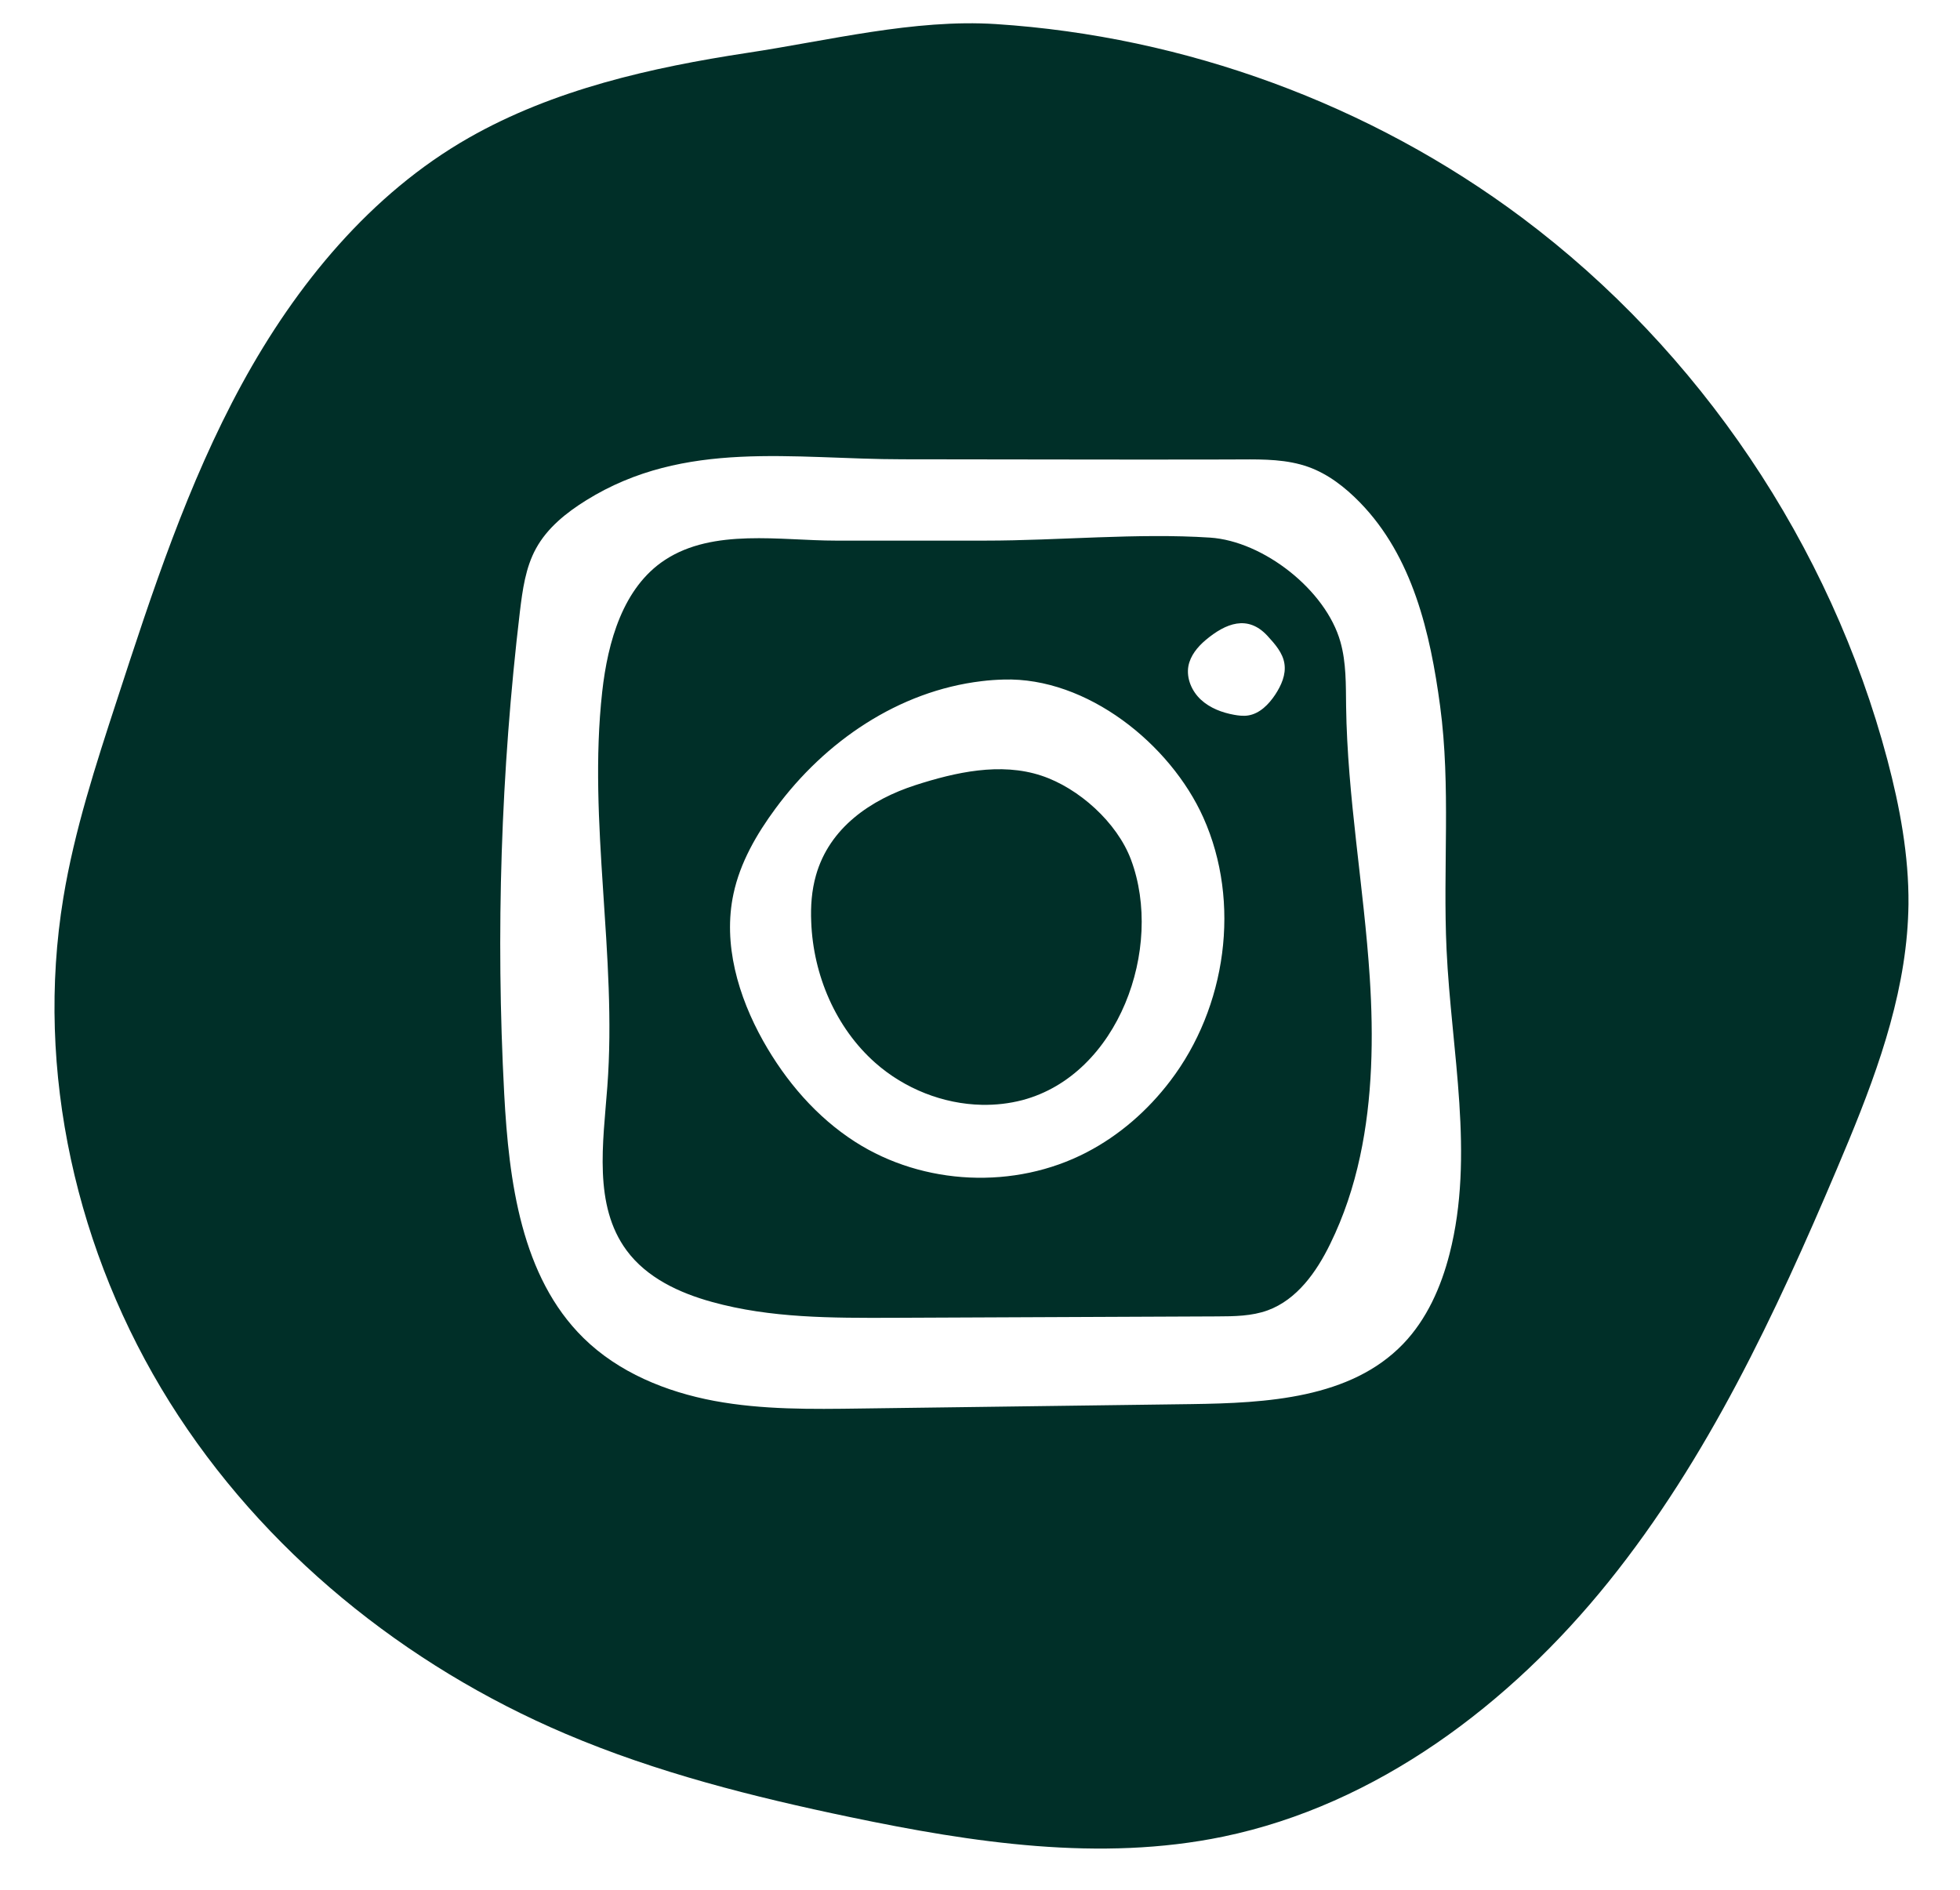 <svg width="28" height="27" viewBox="0 0 28 27" fill="none" xmlns="http://www.w3.org/2000/svg">
<path d="M16.157 12.282C15.958 11.75 15.41 11.258 14.877 11.082C14.292 10.888 13.647 11.034 13.079 11.217C12.441 11.423 11.85 11.825 11.657 12.505C11.595 12.722 11.579 12.949 11.589 13.174C11.618 13.932 11.939 14.685 12.504 15.185C12.922 15.555 13.474 15.774 14.027 15.785C14.222 15.789 14.416 15.767 14.605 15.718C15.981 15.354 16.629 13.545 16.157 12.282ZM16.157 12.282C15.958 11.75 15.41 11.258 14.877 11.082C14.292 10.888 13.647 11.034 13.079 11.217C12.441 11.423 11.85 11.825 11.657 12.505C11.595 12.722 11.579 12.949 11.589 13.174C11.618 13.932 11.939 14.685 12.504 15.185C12.922 15.555 13.474 15.774 14.027 15.785C14.222 15.789 14.416 15.767 14.605 15.718C15.981 15.354 16.629 13.545 16.157 12.282ZM16.157 12.282C15.958 11.75 15.41 11.258 14.877 11.082C14.292 10.888 13.647 11.034 13.079 11.217C12.441 11.423 11.85 11.825 11.657 12.505C11.595 12.722 11.579 12.949 11.589 13.174C11.618 13.932 11.939 14.685 12.504 15.185C12.922 15.555 13.474 15.774 14.027 15.785C14.222 15.789 14.416 15.767 14.605 15.718C15.981 15.354 16.629 13.545 16.157 12.282ZM16.157 12.282C15.958 11.75 15.41 11.258 14.877 11.082C14.292 10.888 13.647 11.034 13.079 11.217C12.441 11.423 11.85 11.825 11.657 12.505C11.595 12.722 11.579 12.949 11.589 13.174C11.618 13.932 11.939 14.685 12.504 15.185C12.922 15.555 13.474 15.774 14.027 15.785C14.222 15.789 14.416 15.767 14.605 15.718C15.981 15.354 16.629 13.545 16.157 12.282ZM19.568 13.967C19.484 12.672 19.248 11.388 19.23 10.09C19.226 9.781 19.233 9.468 19.149 9.171C18.941 8.429 18.047 7.731 17.286 7.681C16.244 7.613 15.13 7.724 14.078 7.724L11.939 7.724C11.15 7.724 10.191 7.545 9.498 8.001C8.9 8.394 8.683 9.168 8.603 9.883C8.395 11.755 8.818 13.649 8.676 15.527C8.616 16.329 8.475 17.221 8.952 17.866C9.24 18.256 9.705 18.473 10.17 18.601C11.008 18.834 11.89 18.831 12.759 18.828C14.301 18.821 15.843 18.815 17.385 18.808C17.63 18.807 17.881 18.805 18.111 18.721C18.528 18.568 18.808 18.173 19.003 17.772C19.198 17.375 19.336 16.956 19.429 16.524C19.608 15.694 19.623 14.819 19.568 13.967ZM16.717 15.445C16.397 15.866 15.99 16.222 15.523 16.464C14.497 16.998 13.193 16.939 12.218 16.315C11.665 15.961 11.225 15.447 10.902 14.872C10.546 14.236 10.325 13.486 10.478 12.772C10.573 12.324 10.808 11.918 11.079 11.551C11.786 10.591 12.838 9.873 14.023 9.732C14.127 9.719 14.231 9.712 14.338 9.709C15.529 9.673 16.721 10.632 17.191 11.682C17.733 12.893 17.52 14.393 16.717 15.445ZM18.218 9.924C18.125 10.064 17.996 10.196 17.831 10.222C17.794 10.228 17.758 10.228 17.721 10.225C17.691 10.223 17.662 10.218 17.632 10.213C17.458 10.182 17.286 10.117 17.155 9.996C17.026 9.876 16.946 9.693 16.977 9.517C17.005 9.368 17.107 9.243 17.223 9.145C17.511 8.903 17.825 8.78 18.106 9.084C18.213 9.201 18.326 9.327 18.349 9.483C18.373 9.639 18.304 9.793 18.218 9.924ZM14.877 11.082C14.292 10.888 13.647 11.034 13.079 11.217C12.441 11.423 11.85 11.825 11.657 12.505C11.595 12.722 11.579 12.949 11.589 13.174C11.618 13.932 11.939 14.685 12.504 15.185C12.922 15.555 13.474 15.774 14.027 15.785C14.222 15.789 14.416 15.767 14.605 15.718C15.981 15.354 16.629 13.545 16.157 12.282C15.958 11.75 15.41 11.258 14.877 11.082ZM19.568 13.967C19.484 12.672 19.248 11.388 19.23 10.09C19.226 9.781 19.233 9.468 19.149 9.171C18.941 8.429 18.047 7.731 17.286 7.681C16.244 7.613 15.13 7.724 14.078 7.724L11.939 7.724C11.15 7.724 10.191 7.545 9.498 8.001C8.9 8.394 8.683 9.168 8.603 9.883C8.395 11.755 8.818 13.649 8.676 15.527C8.616 16.329 8.475 17.221 8.952 17.866C9.24 18.256 9.705 18.473 10.17 18.601C11.008 18.834 11.89 18.831 12.759 18.828C14.301 18.821 15.843 18.815 17.385 18.808C17.63 18.807 17.881 18.805 18.111 18.721C18.528 18.568 18.808 18.173 19.003 17.772C19.198 17.375 19.336 16.956 19.429 16.524C19.608 15.694 19.623 14.819 19.568 13.967ZM16.717 15.445C16.397 15.866 15.99 16.222 15.523 16.464C14.497 16.998 13.193 16.939 12.218 16.315C11.665 15.961 11.225 15.447 10.902 14.872C10.546 14.236 10.325 13.486 10.478 12.772C10.573 12.324 10.808 11.918 11.079 11.551C11.786 10.591 12.838 9.873 14.023 9.732C14.127 9.719 14.231 9.712 14.338 9.709C15.529 9.673 16.721 10.632 17.191 11.682C17.733 12.893 17.52 14.393 16.717 15.445ZM18.218 9.924C18.125 10.064 17.996 10.196 17.831 10.222C17.794 10.228 17.758 10.228 17.721 10.225C17.691 10.223 17.662 10.218 17.632 10.213C17.458 10.182 17.286 10.117 17.155 9.996C17.026 9.876 16.946 9.693 16.977 9.517C17.005 9.368 17.107 9.243 17.223 9.145C17.511 8.903 17.825 8.78 18.106 9.084C18.213 9.201 18.326 9.327 18.349 9.483C18.373 9.639 18.304 9.793 18.218 9.924ZM14.877 11.082C14.292 10.888 13.647 11.034 13.079 11.217C12.441 11.423 11.85 11.825 11.657 12.505C11.595 12.722 11.579 12.949 11.589 13.174C11.618 13.932 11.939 14.685 12.504 15.185C12.922 15.555 13.474 15.774 14.027 15.785C14.222 15.789 14.416 15.767 14.605 15.718C15.981 15.354 16.629 13.545 16.157 12.282C15.958 11.75 15.41 11.258 14.877 11.082ZM26.963 10.857C26.149 7.785 24.279 5.009 21.747 3.113C19.574 1.487 16.927 0.519 14.227 0.344C13.06 0.269 11.833 0.581 10.671 0.756C9.305 0.964 7.91 1.278 6.697 1.969C5.297 2.767 4.23 4.067 3.455 5.488C2.68 6.91 2.173 8.46 1.671 10.001C1.368 10.929 1.064 11.862 0.905 12.826C0.497 15.303 1.094 17.909 2.423 20.032C3.752 22.155 5.785 23.796 8.08 24.772C9.381 25.326 10.761 25.673 12.146 25.962C13.899 26.328 15.718 26.604 17.473 26.241C19.667 25.786 21.571 24.352 22.981 22.598C24.393 20.843 25.362 18.775 26.242 16.699C26.7 15.62 27.143 14.503 27.243 13.341C27.255 13.201 27.262 13.06 27.264 12.92C27.27 12.223 27.141 11.531 26.963 10.857ZM20.708 17.914C20.587 18.388 20.382 18.851 20.044 19.202C19.294 19.981 18.096 20.046 17.019 20.061C15.445 20.081 13.871 20.103 12.297 20.124C11.598 20.134 10.892 20.143 10.204 20.015C9.515 19.886 8.836 19.609 8.335 19.116C7.446 18.242 7.27 16.881 7.203 15.629C7.081 13.332 7.156 11.023 7.427 8.739C7.465 8.428 7.507 8.11 7.657 7.837C7.819 7.541 8.091 7.324 8.376 7.147C9.782 6.273 11.333 6.562 12.897 6.562C14.461 6.562 15.953 6.569 17.482 6.565C17.566 6.565 17.652 6.564 17.736 6.564C18.059 6.562 18.389 6.563 18.693 6.672C18.974 6.773 19.217 6.963 19.426 7.177C20.182 7.952 20.433 9.045 20.573 10.087C20.728 11.237 20.611 12.406 20.665 13.566C20.733 15.021 21.069 16.504 20.708 17.914ZM19.23 10.09C19.226 9.781 19.233 9.468 19.149 9.171C18.941 8.429 18.047 7.731 17.286 7.681C16.244 7.613 15.13 7.724 14.078 7.724L11.939 7.724C11.15 7.724 10.191 7.545 9.498 8.001C8.9 8.394 8.683 9.168 8.603 9.883C8.395 11.755 8.818 13.649 8.676 15.527C8.616 16.329 8.475 17.221 8.952 17.866C9.24 18.256 9.705 18.473 10.17 18.601C11.008 18.834 11.89 18.831 12.759 18.828C14.301 18.821 15.843 18.815 17.385 18.808C17.63 18.807 17.881 18.805 18.111 18.721C18.528 18.568 18.808 18.173 19.003 17.772C19.198 17.375 19.336 16.956 19.429 16.524C19.608 15.694 19.623 14.819 19.568 13.967C19.484 12.672 19.248 11.388 19.23 10.09ZM16.717 15.445C16.397 15.866 15.99 16.222 15.523 16.464C14.497 16.998 13.193 16.939 12.218 16.315C11.665 15.961 11.225 15.447 10.902 14.872C10.546 14.236 10.325 13.486 10.478 12.772C10.573 12.324 10.808 11.918 11.079 11.551C11.786 10.591 12.838 9.873 14.023 9.732C14.127 9.719 14.231 9.712 14.338 9.709C15.529 9.673 16.721 10.632 17.191 11.682C17.733 12.893 17.52 14.393 16.717 15.445ZM18.218 9.924C18.125 10.064 17.996 10.196 17.831 10.222C17.794 10.228 17.758 10.228 17.721 10.225C17.691 10.223 17.662 10.218 17.632 10.213C17.458 10.182 17.286 10.117 17.155 9.996C17.026 9.876 16.946 9.693 16.977 9.517C17.005 9.368 17.107 9.243 17.223 9.145C17.511 8.903 17.825 8.78 18.106 9.084C18.213 9.201 18.326 9.327 18.349 9.483C18.373 9.639 18.304 9.793 18.218 9.924ZM14.877 11.082C14.292 10.888 13.647 11.034 13.079 11.217C12.441 11.423 11.85 11.825 11.657 12.505C11.595 12.722 11.579 12.949 11.589 13.174C11.618 13.932 11.939 14.685 12.504 15.185C12.922 15.555 13.474 15.774 14.027 15.785C14.222 15.789 14.416 15.767 14.605 15.718C15.981 15.354 16.629 13.545 16.157 12.282C15.958 11.75 15.41 11.258 14.877 11.082ZM16.157 12.282C15.958 11.75 15.41 11.258 14.877 11.082C14.292 10.888 13.647 11.034 13.079 11.217C12.441 11.423 11.85 11.825 11.657 12.505C11.595 12.722 11.579 12.949 11.589 13.174C11.618 13.932 11.939 14.685 12.504 15.185C12.922 15.555 13.474 15.774 14.027 15.785C14.222 15.789 14.416 15.767 14.605 15.718C15.981 15.354 16.629 13.545 16.157 12.282ZM16.157 12.282C15.958 11.75 15.41 11.258 14.877 11.082C14.292 10.888 13.647 11.034 13.079 11.217C12.441 11.423 11.85 11.825 11.657 12.505C11.595 12.722 11.579 12.949 11.589 13.174C11.618 13.932 11.939 14.685 12.504 15.185C12.922 15.555 13.474 15.774 14.027 15.785C14.222 15.789 14.416 15.767 14.605 15.718C15.981 15.354 16.629 13.545 16.157 12.282ZM19.568 13.967C19.484 12.672 19.248 11.388 19.23 10.09C19.226 9.781 19.233 9.468 19.149 9.171C18.941 8.429 18.047 7.731 17.286 7.681C16.244 7.613 15.13 7.724 14.078 7.724L11.939 7.724C11.15 7.724 10.191 7.545 9.498 8.001C8.9 8.394 8.683 9.168 8.603 9.883C8.395 11.755 8.818 13.649 8.676 15.527C8.616 16.329 8.475 17.221 8.952 17.866C9.24 18.256 9.705 18.473 10.17 18.601C11.008 18.834 11.89 18.831 12.759 18.828C14.301 18.821 15.843 18.815 17.385 18.808C17.63 18.807 17.881 18.805 18.111 18.721C18.528 18.568 18.808 18.173 19.003 17.772C19.198 17.375 19.336 16.956 19.429 16.524C19.608 15.694 19.623 14.819 19.568 13.967ZM16.717 15.445C16.397 15.866 15.99 16.222 15.523 16.464C14.497 16.998 13.193 16.939 12.218 16.315C11.665 15.961 11.225 15.447 10.902 14.872C10.546 14.236 10.325 13.486 10.478 12.772C10.573 12.324 10.808 11.918 11.079 11.551C11.786 10.591 12.838 9.873 14.023 9.732C14.127 9.719 14.231 9.712 14.338 9.709C15.529 9.673 16.721 10.632 17.191 11.682C17.733 12.893 17.52 14.393 16.717 15.445ZM18.218 9.924C18.125 10.064 17.996 10.196 17.831 10.222C17.794 10.228 17.758 10.228 17.721 10.225C17.691 10.223 17.662 10.218 17.632 10.213C17.458 10.182 17.286 10.117 17.155 9.996C17.026 9.876 16.946 9.693 16.977 9.517C17.005 9.368 17.107 9.243 17.223 9.145C17.511 8.903 17.825 8.78 18.106 9.084C18.213 9.201 18.326 9.327 18.349 9.483C18.373 9.639 18.304 9.793 18.218 9.924ZM14.877 11.082C14.292 10.888 13.647 11.034 13.079 11.217C12.441 11.423 11.85 11.825 11.657 12.505C11.595 12.722 11.579 12.949 11.589 13.174C11.618 13.932 11.939 14.685 12.504 15.185C12.922 15.555 13.474 15.774 14.027 15.785C14.222 15.789 14.416 15.767 14.605 15.718C15.981 15.354 16.629 13.545 16.157 12.282C15.958 11.75 15.41 11.258 14.877 11.082ZM16.157 12.282C15.958 11.75 15.41 11.258 14.877 11.082C14.292 10.888 13.647 11.034 13.079 11.217C12.441 11.423 11.85 11.825 11.657 12.505C11.595 12.722 11.579 12.949 11.589 13.174C11.618 13.932 11.939 14.685 12.504 15.185C12.922 15.555 13.474 15.774 14.027 15.785C14.222 15.789 14.416 15.767 14.605 15.718C15.981 15.354 16.629 13.545 16.157 12.282ZM16.157 12.282C15.958 11.75 15.41 11.258 14.877 11.082C14.292 10.888 13.647 11.034 13.079 11.217C12.441 11.423 11.85 11.825 11.657 12.505C11.595 12.722 11.579 12.949 11.589 13.174C11.618 13.932 11.939 14.685 12.504 15.185C12.922 15.555 13.474 15.774 14.027 15.785C14.222 15.789 14.416 15.767 14.605 15.718C15.981 15.354 16.629 13.545 16.157 12.282ZM19.568 13.967C19.484 12.672 19.248 11.388 19.23 10.09C19.226 9.781 19.233 9.468 19.149 9.171C18.941 8.429 18.047 7.731 17.286 7.681C16.244 7.613 15.13 7.724 14.078 7.724L11.939 7.724C11.15 7.724 10.191 7.545 9.498 8.001C8.9 8.394 8.683 9.168 8.603 9.883C8.395 11.755 8.818 13.649 8.676 15.527C8.616 16.329 8.475 17.221 8.952 17.866C9.24 18.256 9.705 18.473 10.17 18.601C11.008 18.834 11.89 18.831 12.759 18.828C14.301 18.821 15.843 18.815 17.385 18.808C17.63 18.807 17.881 18.805 18.111 18.721C18.528 18.568 18.808 18.173 19.003 17.772C19.198 17.375 19.336 16.956 19.429 16.524C19.608 15.694 19.623 14.819 19.568 13.967ZM16.717 15.445C16.397 15.866 15.99 16.222 15.523 16.464C14.497 16.998 13.193 16.939 12.218 16.315C11.665 15.961 11.225 15.447 10.902 14.872C10.546 14.236 10.325 13.486 10.478 12.772C10.573 12.324 10.808 11.918 11.079 11.551C11.786 10.591 12.838 9.873 14.023 9.732C14.127 9.719 14.231 9.712 14.338 9.709C15.529 9.673 16.721 10.632 17.191 11.682C17.733 12.893 17.52 14.393 16.717 15.445ZM18.218 9.924C18.125 10.064 17.996 10.196 17.831 10.222C17.794 10.228 17.758 10.228 17.721 10.225C17.691 10.223 17.662 10.218 17.632 10.213C17.458 10.182 17.286 10.117 17.155 9.996C17.026 9.876 16.946 9.693 16.977 9.517C17.005 9.368 17.107 9.243 17.223 9.145C17.511 8.903 17.825 8.78 18.106 9.084C18.213 9.201 18.326 9.327 18.349 9.483C18.373 9.639 18.304 9.793 18.218 9.924ZM14.877 11.082C14.292 10.888 13.647 11.034 13.079 11.217C12.441 11.423 11.85 11.825 11.657 12.505C11.595 12.722 11.579 12.949 11.589 13.174C11.618 13.932 11.939 14.685 12.504 15.185C12.922 15.555 13.474 15.774 14.027 15.785C14.222 15.789 14.416 15.767 14.605 15.718C15.981 15.354 16.629 13.545 16.157 12.282C15.958 11.75 15.41 11.258 14.877 11.082ZM16.157 12.282C15.958 11.75 15.41 11.258 14.877 11.082C14.292 10.888 13.647 11.034 13.079 11.217C12.441 11.423 11.85 11.825 11.657 12.505C11.595 12.722 11.579 12.949 11.589 13.174C11.618 13.932 11.939 14.685 12.504 15.185C12.922 15.555 13.474 15.774 14.027 15.785C14.222 15.789 14.416 15.767 14.605 15.718C15.981 15.354 16.629 13.545 16.157 12.282ZM16.157 12.282C15.958 11.75 15.41 11.258 14.877 11.082C14.292 10.888 13.647 11.034 13.079 11.217C12.441 11.423 11.85 11.825 11.657 12.505C11.595 12.722 11.579 12.949 11.589 13.174C11.618 13.932 11.939 14.685 12.504 15.185C12.922 15.555 13.474 15.774 14.027 15.785C14.222 15.789 14.416 15.767 14.605 15.718C15.981 15.354 16.629 13.545 16.157 12.282ZM16.157 12.282C15.958 11.75 15.41 11.258 14.877 11.082C14.292 10.888 13.647 11.034 13.079 11.217C12.441 11.423 11.85 11.825 11.657 12.505C11.595 12.722 11.579 12.949 11.589 13.174C11.618 13.932 11.939 14.685 12.504 15.185C12.922 15.555 13.474 15.774 14.027 15.785C14.222 15.789 14.416 15.767 14.605 15.718C15.981 15.354 16.629 13.545 16.157 12.282ZM16.157 12.282C15.958 11.75 15.41 11.258 14.877 11.082C14.292 10.888 13.647 11.034 13.079 11.217C12.441 11.423 11.85 11.825 11.657 12.505C11.595 12.722 11.579 12.949 11.589 13.174C11.618 13.932 11.939 14.685 12.504 15.185C12.922 15.555 13.474 15.774 14.027 15.785C14.222 15.789 14.416 15.767 14.605 15.718C15.981 15.354 16.629 13.545 16.157 12.282Z" fill="#002F28"/>
</svg>
